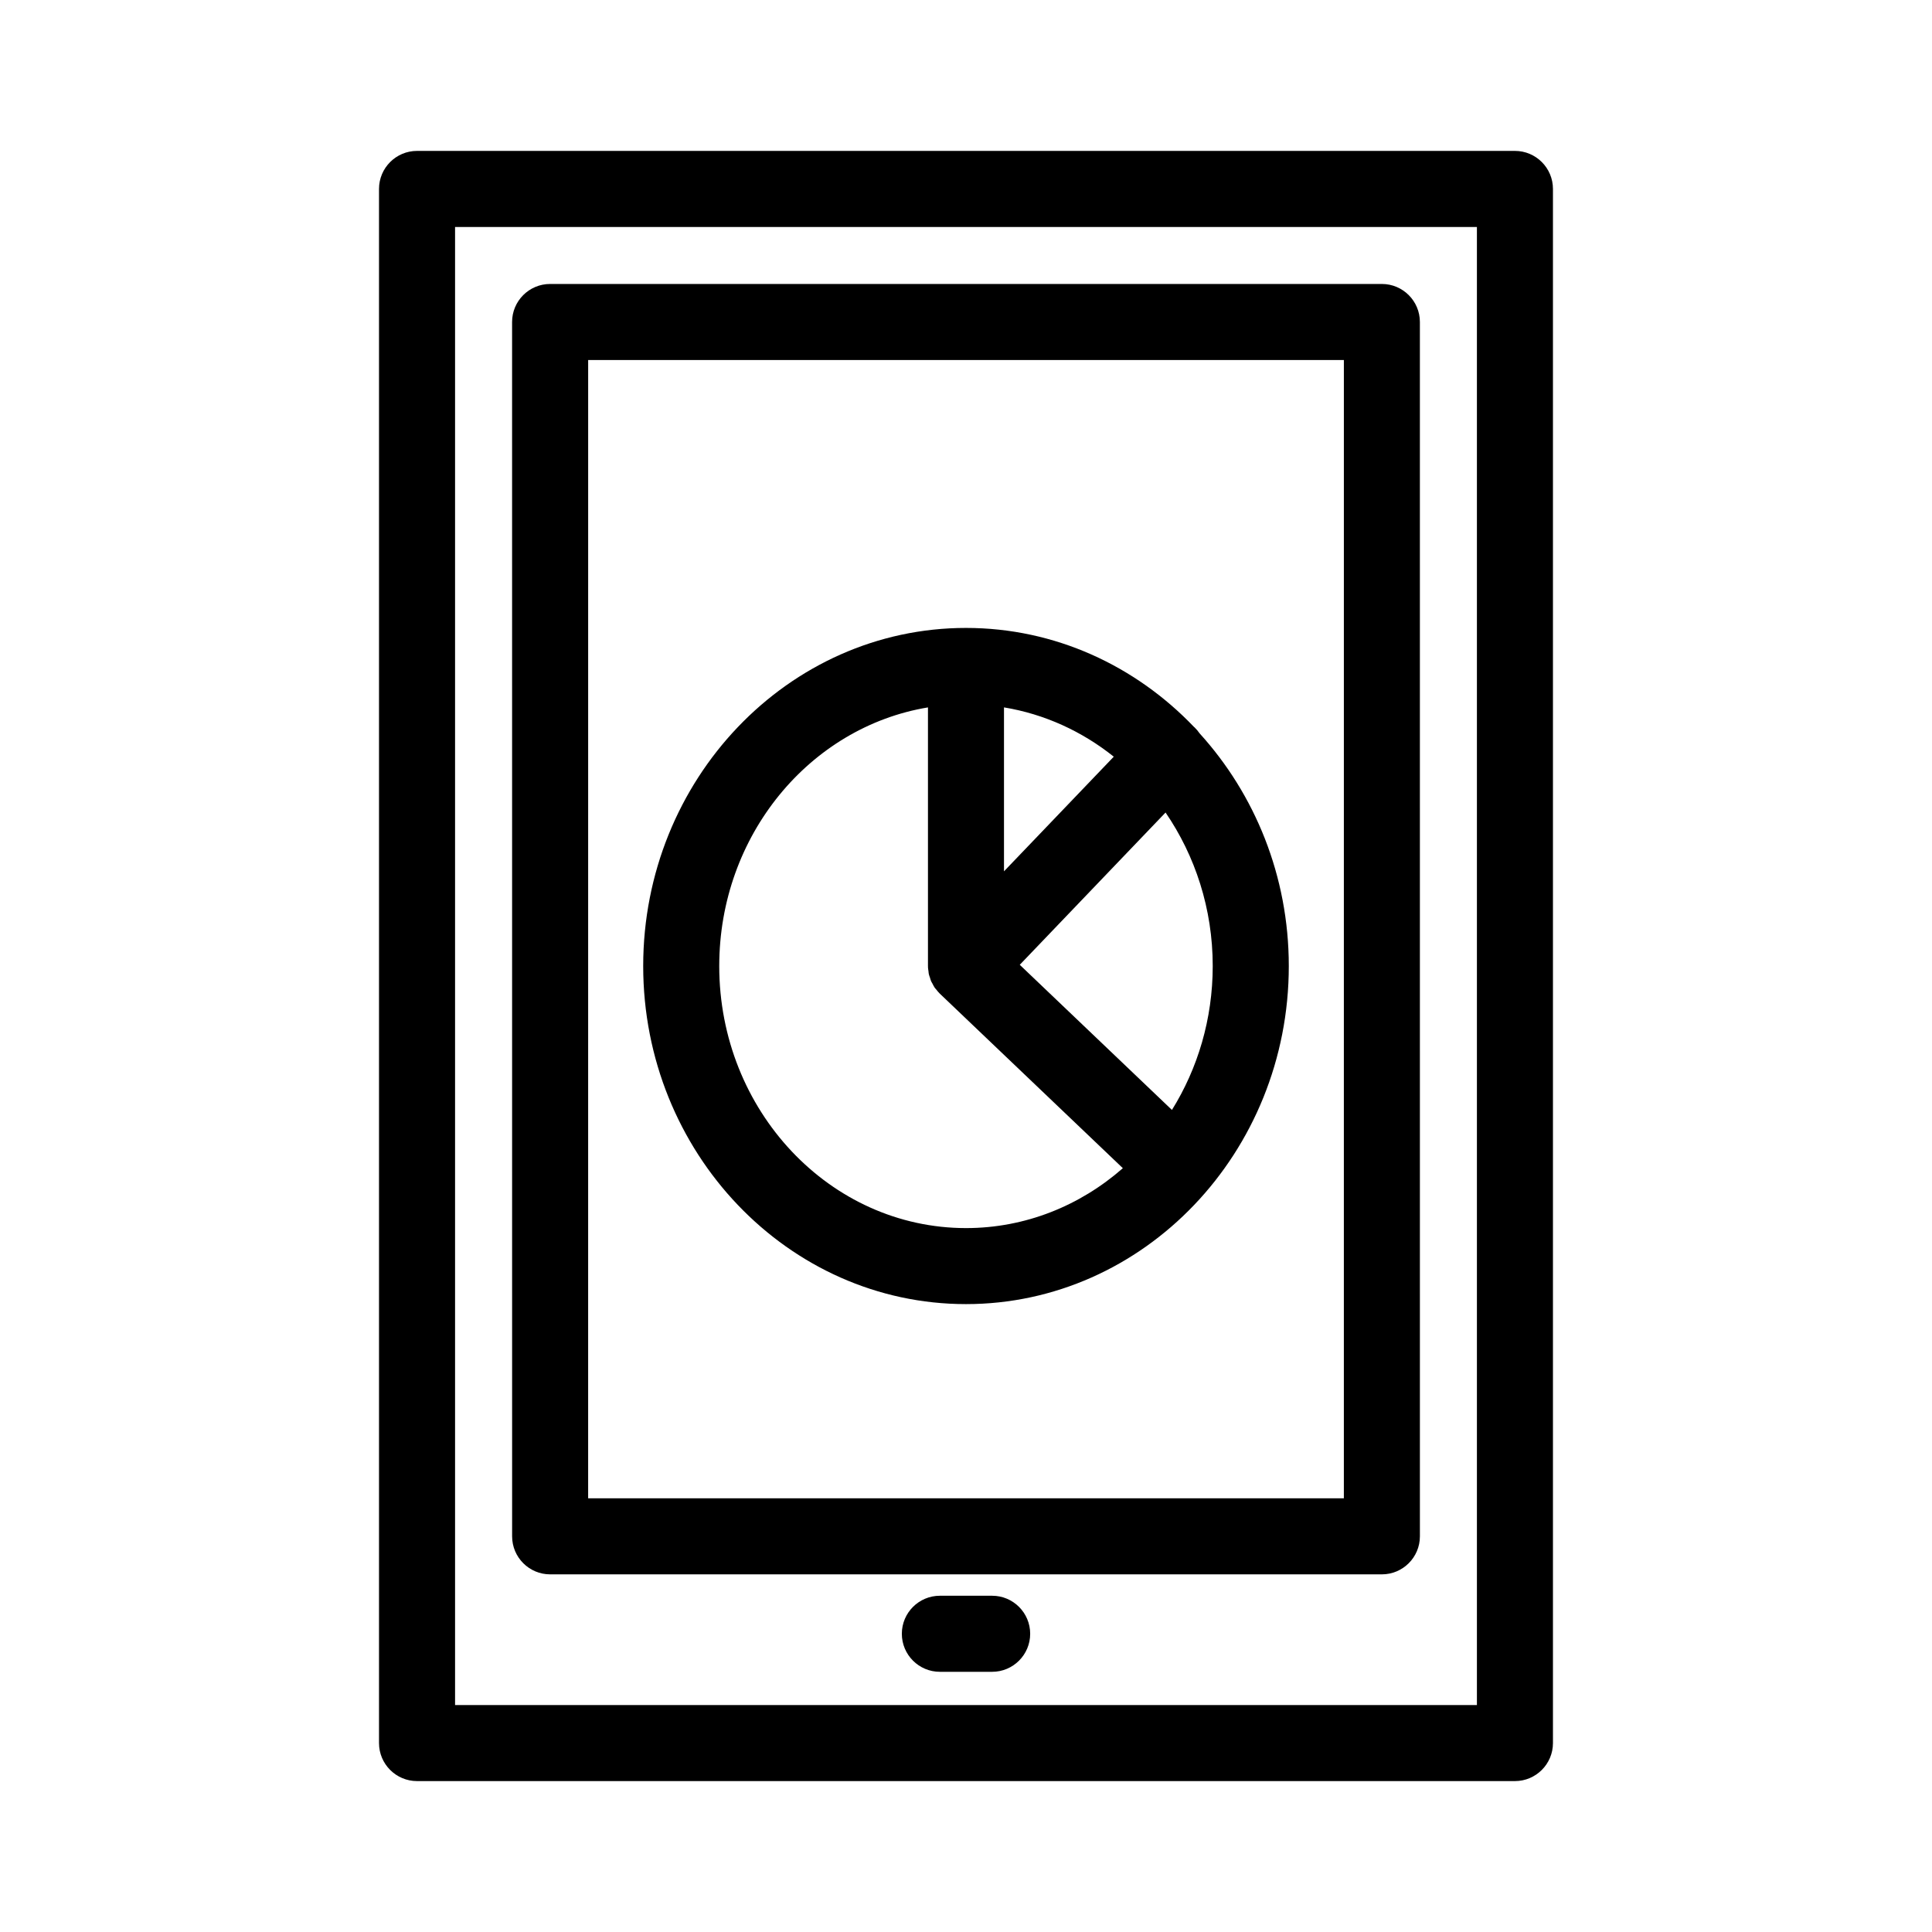 <?xml version="1.0" encoding="UTF-8"?>
<!-- Uploaded to: ICON Repo, www.iconrepo.com, Generator: ICON Repo Mixer Tools -->
<svg fill="#000000" width="800px" height="800px" version="1.1" viewBox="144 144 512 512" xmlns="http://www.w3.org/2000/svg">
 <g>
  <path d="m460.56 336.75c-0.047-0.039-0.098-0.07-0.137-0.105-15.488-16.203-36.855-26.238-60.426-26.238-47.168 0-85.543 40.199-85.543 89.602s38.371 89.594 85.543 89.594 85.547-40.195 85.547-89.594c0-23.891-9.027-45.574-23.629-61.652-0.395-0.574-0.844-1.109-1.355-1.605zm-50.492-5.285c10.809 1.785 20.715 6.375 29.094 13.062l-29.094 30.383zm-75.461 68.543c0-34.648 24.035-63.363 55.312-68.539v68.539c0 0.035 0.012 0.07 0.012 0.105s-0.012 0.082-0.012 0.121c0.004 0.383 0.082 0.754 0.133 1.137 0.035 0.242 0.035 0.492 0.086 0.73 0.004 0.02 0.004 0.039 0.012 0.055 0.07 0.316 0.195 0.625 0.301 0.938 0.098 0.297 0.16 0.598 0.281 0.883 0.004 0.016 0.012 0.031 0.016 0.039 0.102 0.227 0.246 0.434 0.363 0.656 0.18 0.348 0.348 0.707 0.562 1.023 0.016 0.02 0.02 0.035 0.035 0.055 0.109 0.168 0.273 0.312 0.398 0.473 0.277 0.344 0.539 0.695 0.855 0.996 0.023 0.023 0.039 0.051 0.066 0.074l0.004 0.004 0.012 0.012 48.523 46.273c-11.305 9.914-25.797 15.875-41.57 15.875-36.059-0.008-65.391-31.16-65.391-69.449zm119.97 38.137-40.328-38.465 38.637-40.355c7.828 11.445 12.5 25.484 12.5 40.676-0.004 14.09-3.992 27.188-10.809 38.145z"/>
  <path d="m545.47 183.99h-290.95c-5.562 0-10.078 4.516-10.078 10.078v411.86c0 5.562 4.516 10.078 10.078 10.078h290.95c5.562 0 10.078-4.516 10.078-10.078v-411.86c0-5.562-4.516-10.078-10.078-10.078zm-10.074 411.87h-270.8v-391.71h270.8z"/>
  <path d="m289.79 561.22h220.42c5.562 0 10.078-4.516 10.078-10.078l-0.004-321.81c0-5.562-4.516-10.078-10.078-10.078h-220.42c-5.562 0-10.078 4.516-10.078 10.078l0.008 321.81c0 5.562 4.512 10.078 10.074 10.078zm10.078-321.81h200.27l-0.004 301.66h-200.27z"/>
  <path d="m406.93 566.89h-13.855c-5.562 0-10.078 4.516-10.078 10.078s4.516 10.078 10.078 10.078h13.855c5.562 0 10.078-4.516 10.078-10.078 0-5.566-4.516-10.078-10.078-10.078z"/>
 </g>
</svg>